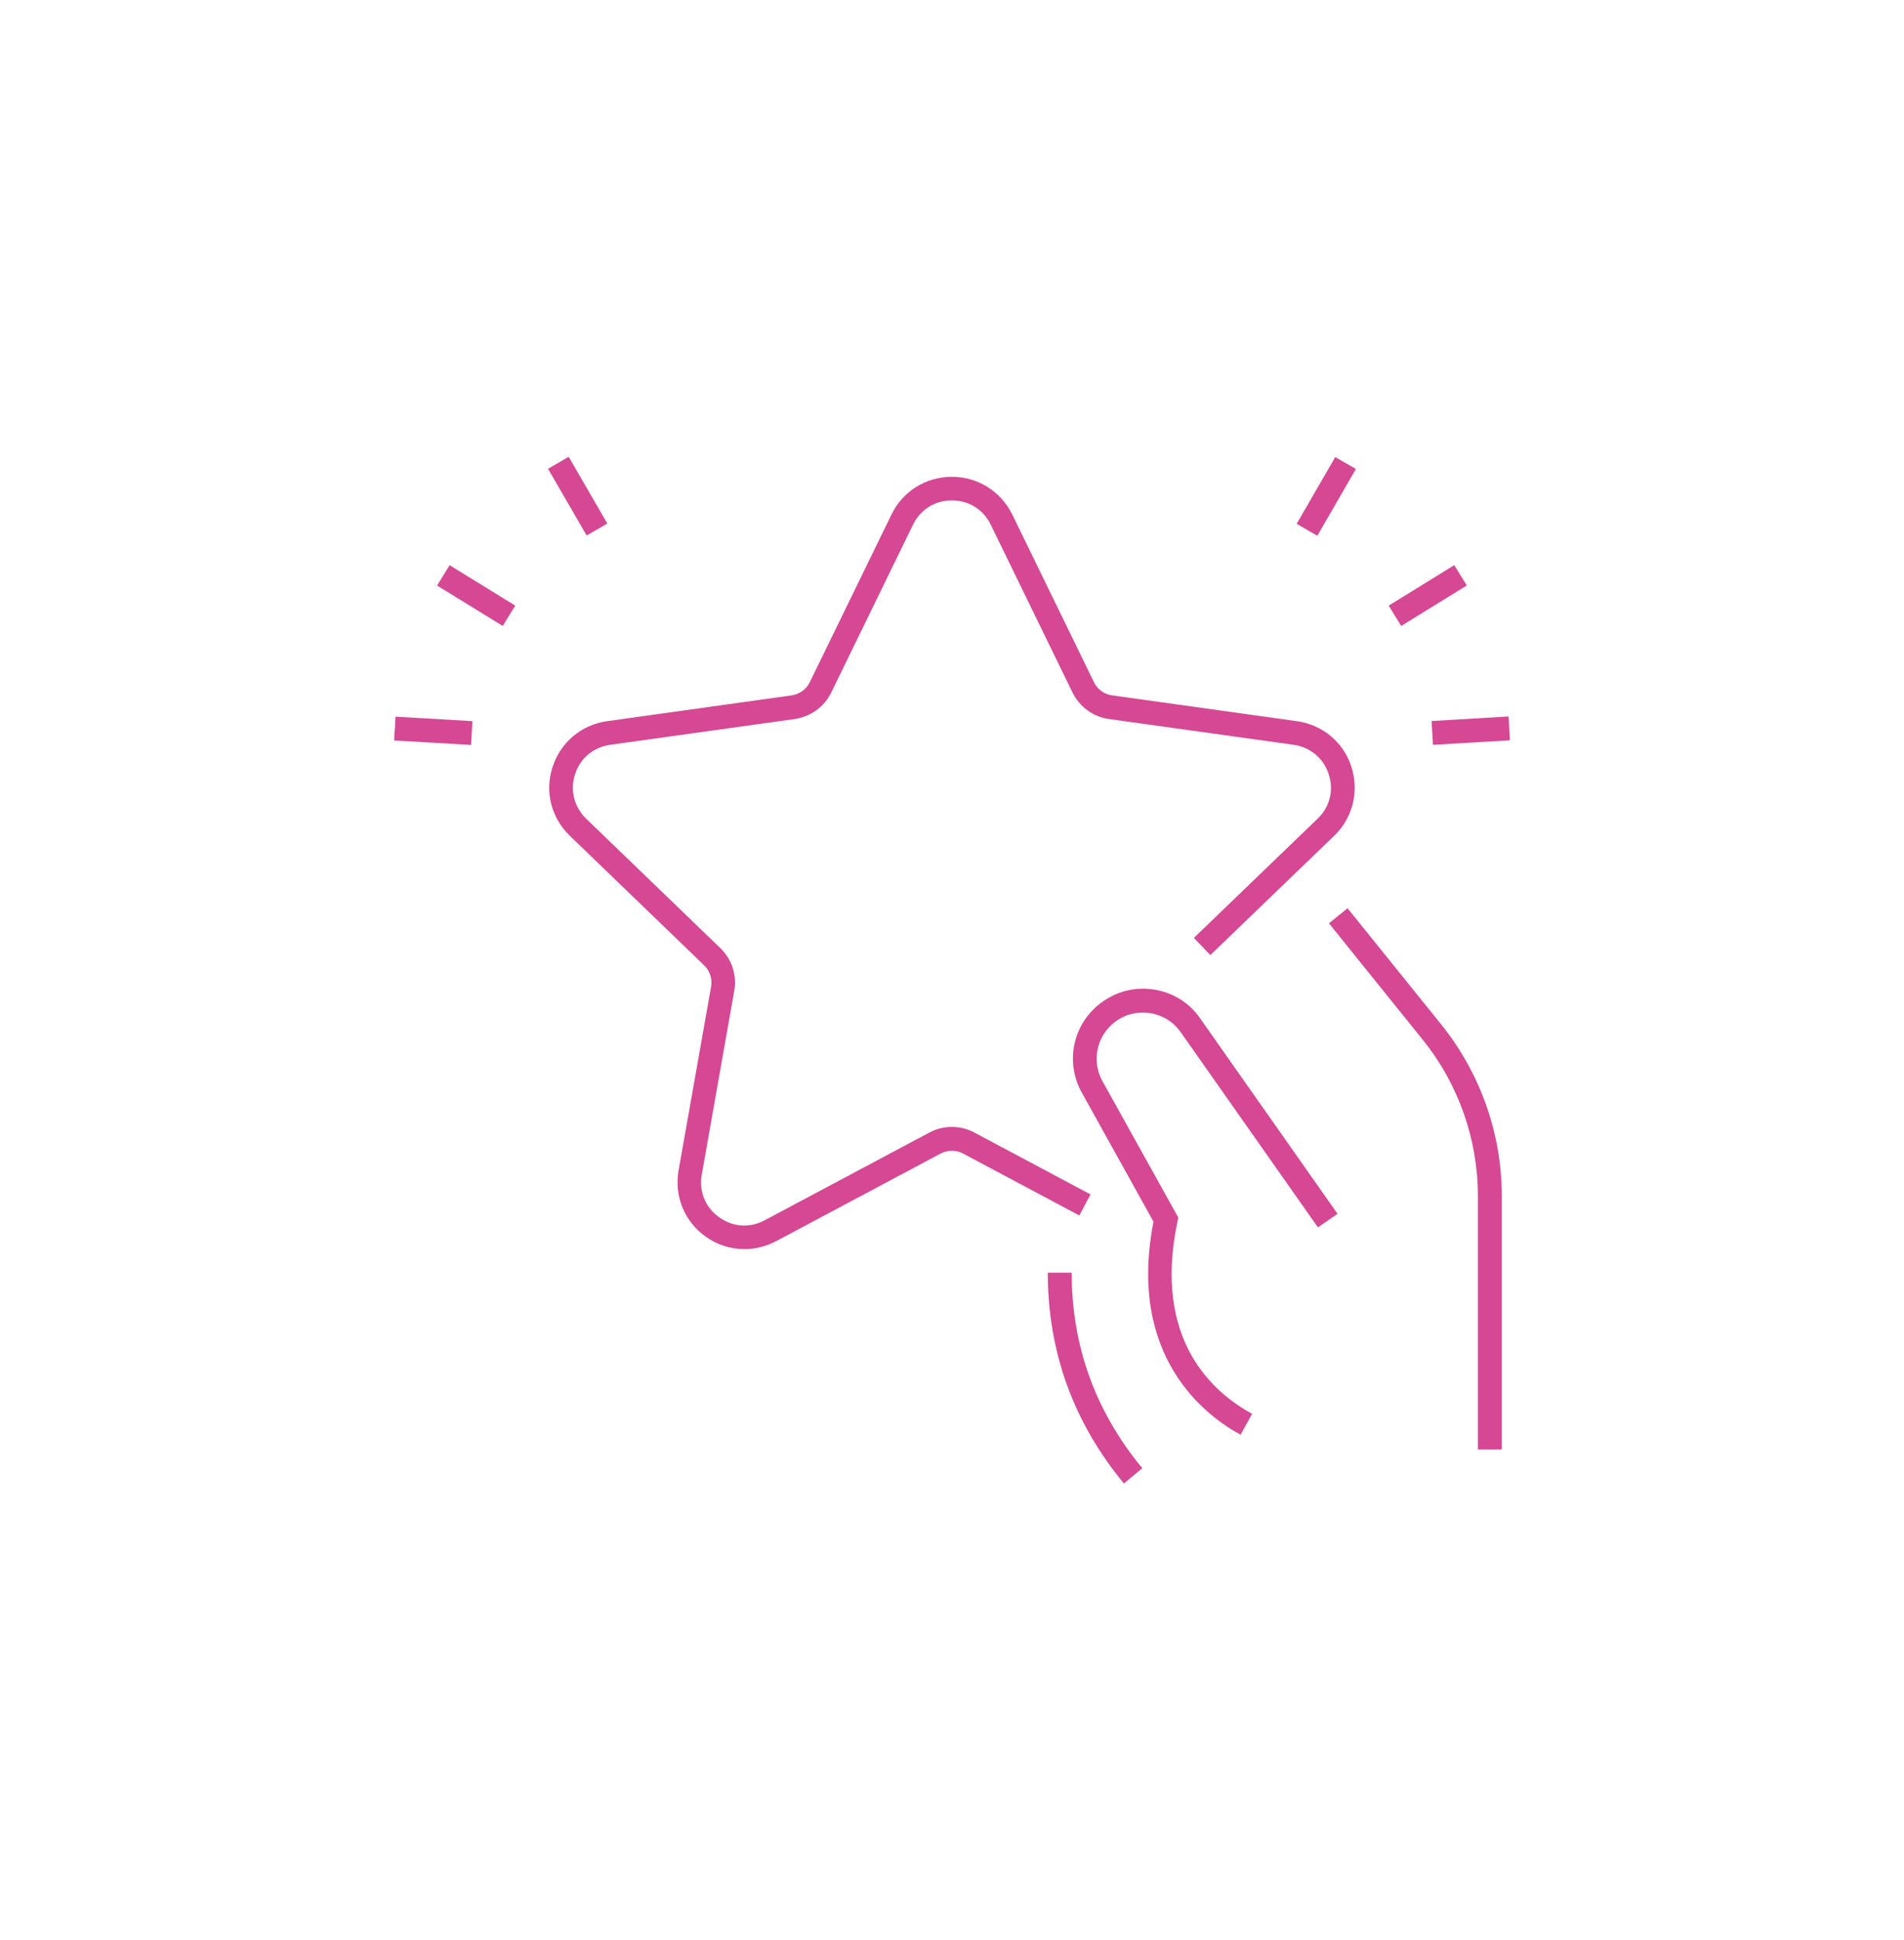 <svg width="54" height="55" viewBox="0 0 54 55" fill="none" xmlns="http://www.w3.org/2000/svg">
<g clip-path="url(#clip0_4865_36374)">
<path d="M42.592 41.091H41.915V33.893C41.915 32.296 41.36 30.727 40.358 29.482L37.691 26.173L38.219 25.747L40.886 29.055C41.983 30.422 42.592 32.14 42.592 33.893V41.091Z" fill="#D64794"/>
<path d="M35.199 40.679C34.197 40.138 31.964 38.467 32.715 34.631L30.684 30.977C30.204 30.118 30.42 29.056 31.192 28.454C31.625 28.116 32.16 27.967 32.708 28.048C33.256 28.129 33.73 28.42 34.041 28.873L37.934 34.408L37.379 34.793L33.486 29.259C33.277 28.961 32.965 28.772 32.607 28.718C32.248 28.664 31.889 28.759 31.605 28.982C31.097 29.381 30.955 30.084 31.266 30.646L33.419 34.516L33.392 34.638C32.688 37.993 34.414 39.482 35.51 40.077L35.185 40.672L35.199 40.679Z" fill="#D64794"/>
<path d="M31.869 42.045C30.441 40.313 29.717 38.311 29.717 36.078H30.394C30.394 38.148 31.064 40.009 32.397 41.619L31.876 42.052L31.869 42.045Z" fill="#D64794"/>
<path d="M41.245 16.021L39.385 17.168L39.74 17.744L41.601 16.596L41.245 16.021Z" fill="#D64794"/>
<path d="M37.869 12.957L36.775 14.849L37.361 15.187L38.455 13.295L37.869 12.957Z" fill="#D64794"/>
<path d="M42.784 20.31L40.602 20.439L40.641 21.114L42.824 20.986L42.784 20.31Z" fill="#D64794"/>
<path d="M12.752 16.022L12.396 16.598L14.258 17.744L14.613 17.168L12.752 16.022Z" fill="#D64794"/>
<path d="M16.129 12.949L15.543 13.288L16.638 15.18L17.224 14.841L16.129 12.949Z" fill="#D64794"/>
<path d="M11.217 20.316L11.178 20.991L13.36 21.117L13.399 20.442L11.217 20.316Z" fill="#D64794"/>
<path d="M21.115 35.409C20.722 35.409 20.329 35.287 19.998 35.043C19.402 34.61 19.118 33.893 19.246 33.176L20.167 27.973C20.208 27.75 20.133 27.513 19.964 27.358L16.16 23.691C15.632 23.183 15.442 22.433 15.673 21.736C15.903 21.039 16.492 20.545 17.216 20.444L22.448 19.713C22.678 19.679 22.874 19.537 22.969 19.334L25.284 14.585C25.602 13.928 26.259 13.516 26.997 13.516C27.734 13.516 28.384 13.928 28.709 14.585L31.024 19.334C31.125 19.544 31.322 19.686 31.552 19.713L36.784 20.444C37.508 20.545 38.104 21.039 38.327 21.736C38.551 22.433 38.368 23.183 37.84 23.691L34.327 27.074L33.86 26.587L37.373 23.204C37.718 22.872 37.833 22.399 37.684 21.945C37.535 21.492 37.163 21.181 36.689 21.113L31.457 20.383C31.004 20.322 30.618 20.038 30.415 19.625L28.1 14.876C27.89 14.443 27.477 14.185 26.997 14.185C26.516 14.185 26.103 14.443 25.893 14.876L23.578 19.625C23.382 20.038 22.989 20.315 22.536 20.383L17.304 21.113C16.83 21.181 16.458 21.492 16.309 21.945C16.16 22.399 16.282 22.872 16.62 23.204L20.424 26.871C20.756 27.189 20.905 27.642 20.823 28.095L19.903 33.298C19.822 33.772 19.998 34.218 20.39 34.502C20.783 34.786 21.264 34.82 21.69 34.59L26.354 32.107C26.753 31.891 27.24 31.891 27.64 32.107L30.929 33.859L30.611 34.455L27.321 32.703C27.118 32.594 26.875 32.594 26.672 32.703L22.008 35.185C21.724 35.334 21.419 35.409 21.115 35.409Z" fill="#D64794"/>
</g>
<defs>
<clipPath id="clip0_4865_36374">
<rect width="31.643" height="29.091" fill="white" transform="translate(11.178 12.954)"/>
</clipPath>
</defs>
</svg>
